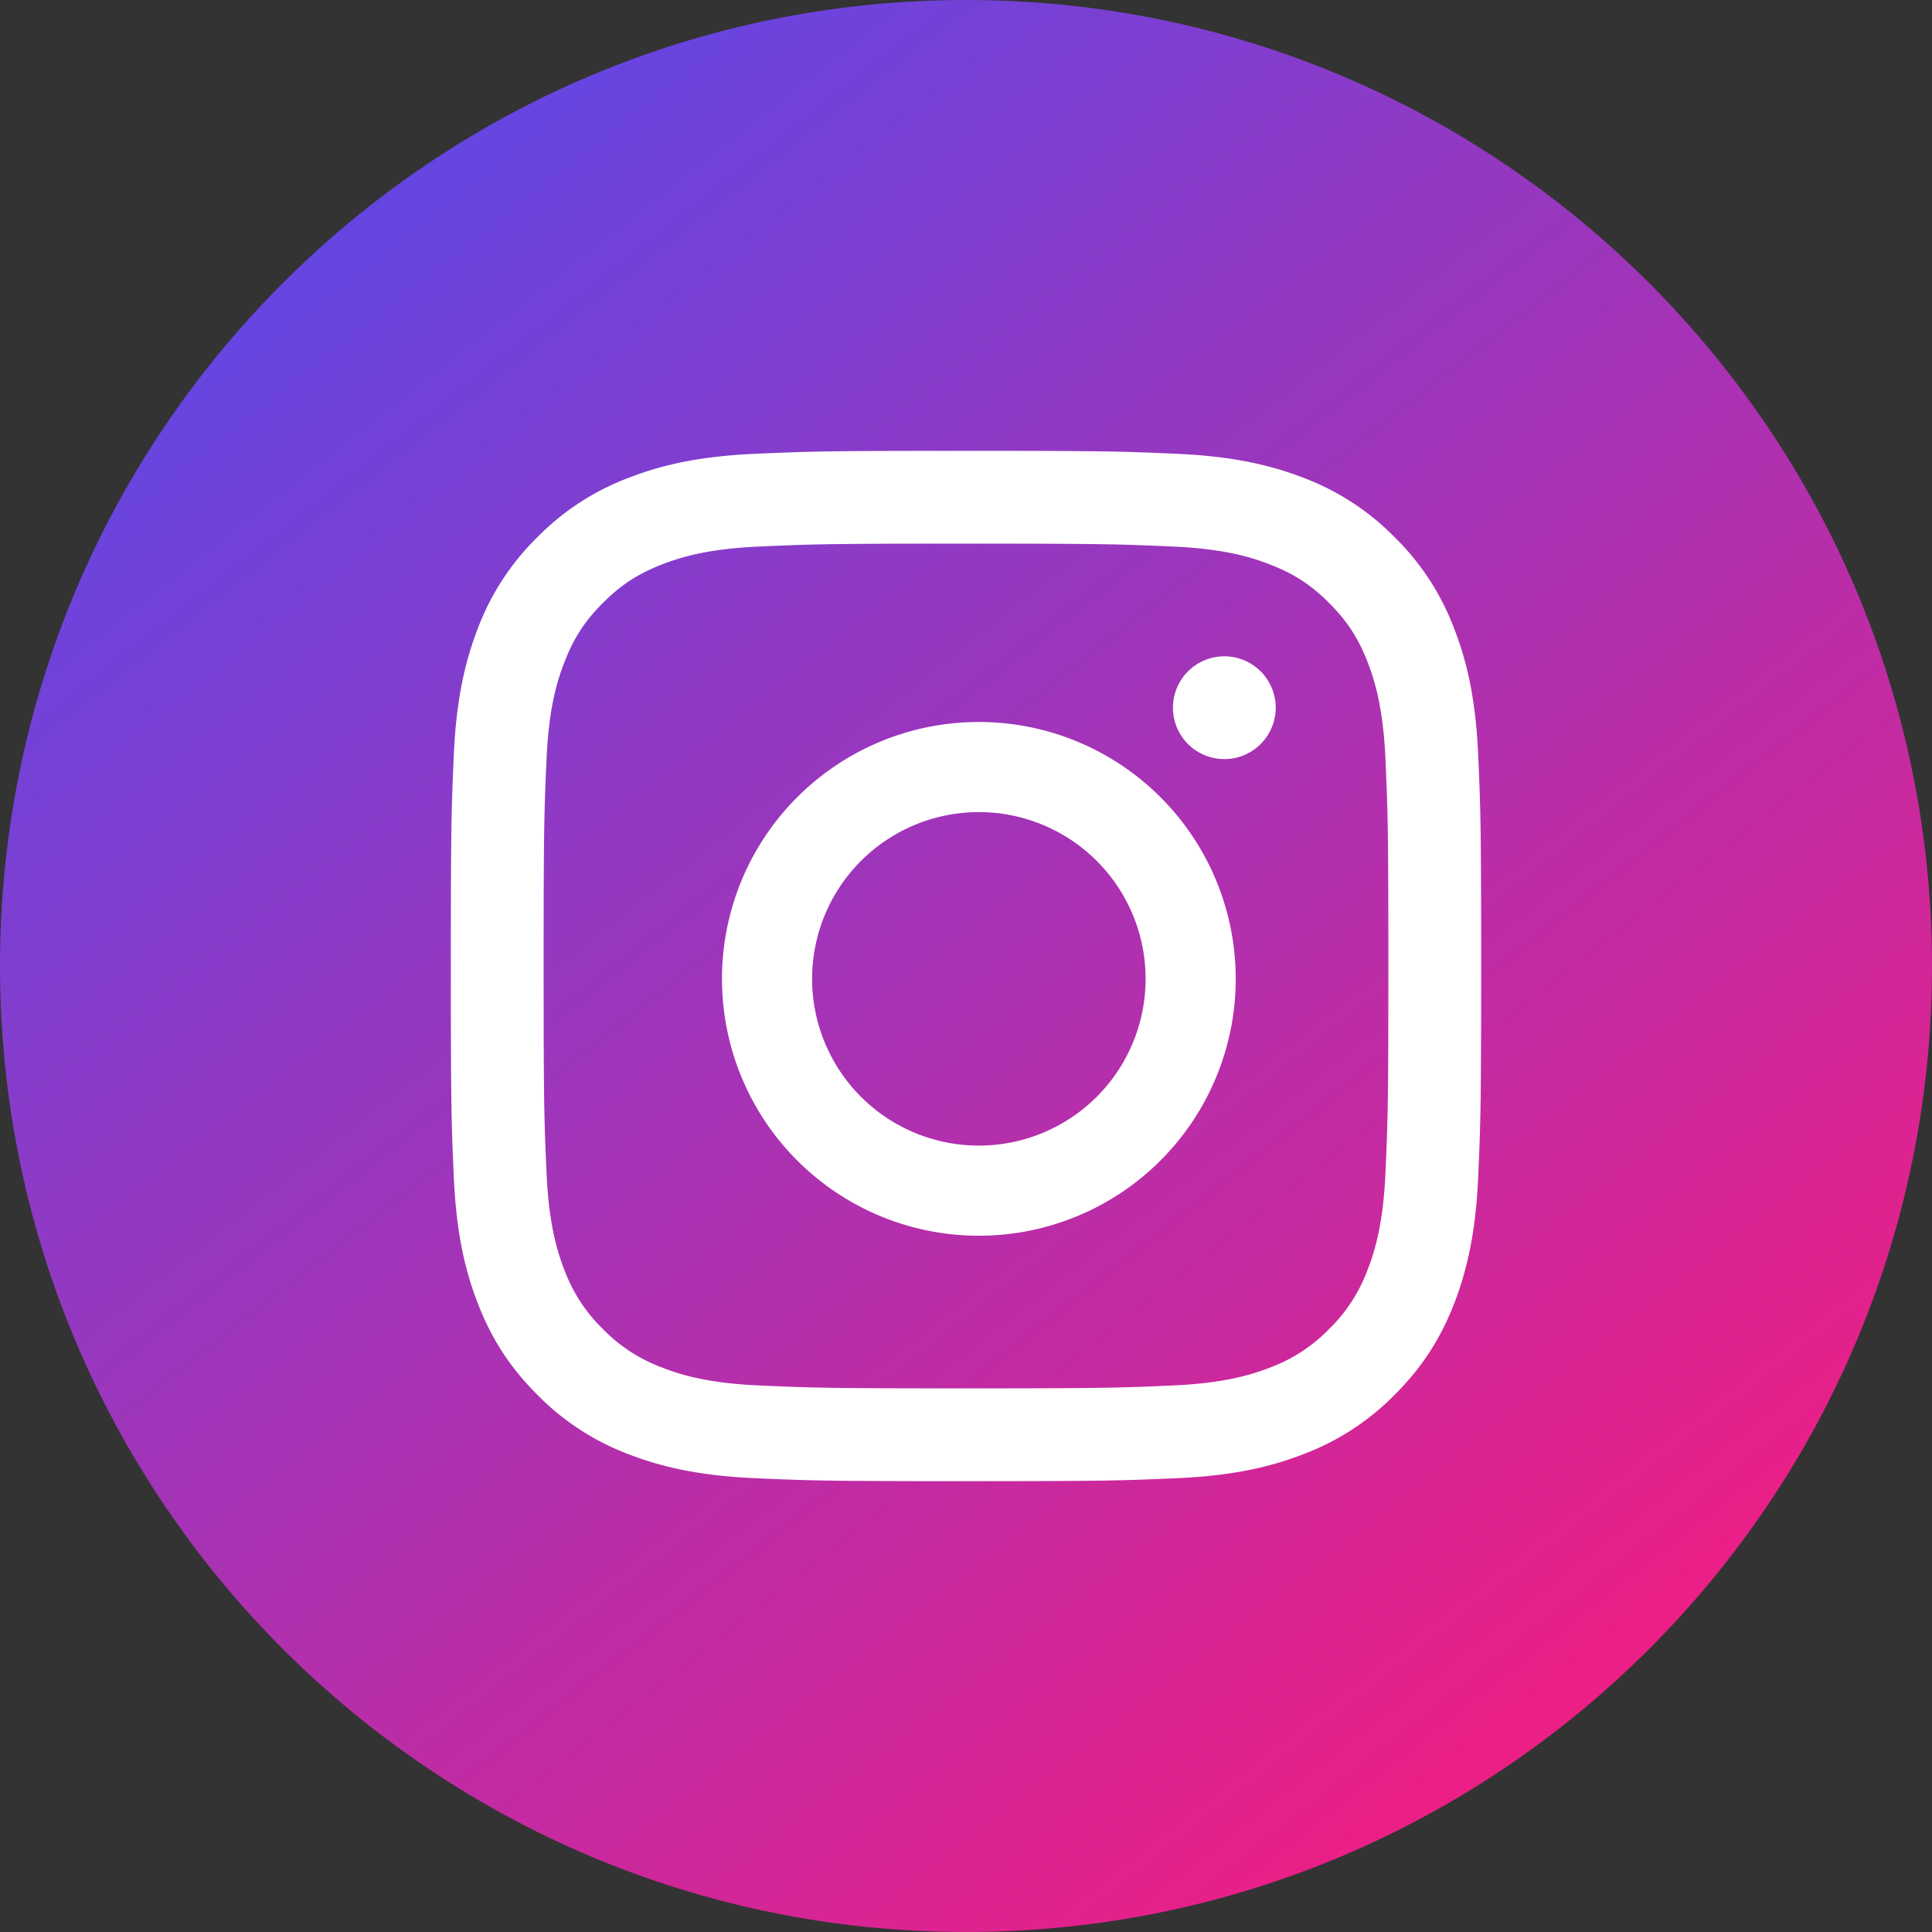 <svg width="26" height="26" viewBox="0 0 26 26" xmlns="http://www.w3.org/2000/svg">
    <rect x="0" y="0" width="26" height="26" fill="#333333" stroke="none"/>
    <defs>
        <linearGradient x1="19.2%" y1="9.179%" x2="82.201%" y2="89.295%" id="qsy908bkna">
            <stop stop-color="#6346E3" offset="0%"/>
            <stop stop-color="#EE1E84" offset="100%"/>
        </linearGradient>
    </defs>
    <g fill="none" fill-rule="evenodd">
        <path d="M13 0c7.18 0 13 5.82 13 13s-5.82 13-13 13S0 20.18 0 13 5.82 0 13 0" fill="url(#qsy908bkna)"/>
        <g fill="#FFF">
            <path d="M13 6.067c-1.883 0-2.12.008-2.859.041-.738.034-1.242.151-1.683.323a3.398 3.398 0 0 0-1.228.8 3.398 3.398 0 0 0-.8 1.227c-.17.441-.288.945-.322 1.683-.033.74-.041.976-.041 2.859s.008 2.12.041 2.859c.034.738.151 1.242.323 1.683.177.456.414.842.8 1.228a3.4 3.4 0 0 0 1.227.8c.441.17.945.288 1.683.322.74.033.976.041 2.859.041s2.119-.008 2.858-.041c.739-.034 1.243-.151 1.684-.323a3.4 3.4 0 0 0 1.228-.8c.385-.385.622-.771.8-1.227.17-.441.288-.945.322-1.683.033-.74.041-.976.041-2.859s-.008-2.119-.041-2.859c-.034-.738-.151-1.242-.323-1.683a3.4 3.4 0 0 0-.8-1.228 3.398 3.398 0 0 0-1.227-.8c-.441-.17-.945-.288-1.684-.322-.739-.033-.975-.041-2.858-.041zm0 1.249c1.851 0 2.07.007 2.802.04.676.031 1.043.144 1.287.24.324.125.555.275.797.518.243.242.393.473.519.797.095.244.208.611.239 1.287.033.731.04.95.04 2.802 0 1.851-.007 2.07-.04 2.802-.031.676-.144 1.043-.24 1.287a2.148 2.148 0 0 1-.518.797 2.148 2.148 0 0 1-.797.519c-.244.095-.611.208-1.287.239-.731.033-.95.04-2.802.04-1.851 0-2.07-.007-2.802-.04-.676-.031-1.043-.144-1.287-.24a2.148 2.148 0 0 1-.797-.518 2.148 2.148 0 0 1-.519-.797c-.095-.244-.208-.611-.239-1.287-.033-.731-.04-.95-.04-2.802 0-1.851.007-2.07.04-2.802.031-.676.144-1.043.24-1.287.125-.324.275-.555.518-.797.242-.243.473-.393.797-.519.244-.095.611-.208 1.287-.239.731-.033.95-.04 2.802-.04z"/>
            <path d="M13.173 15.417a2.244 2.244 0 1 1 0-4.488 2.244 2.244 0 0 1 0 4.488zm0-5.701a3.457 3.457 0 1 0 0 6.914 3.457 3.457 0 0 0 0-6.914zM17.168 9.524a.691.691 0 1 1-1.383 0 .691.691 0 0 1 1.383 0"/>
        </g>
    </g>
</svg>
